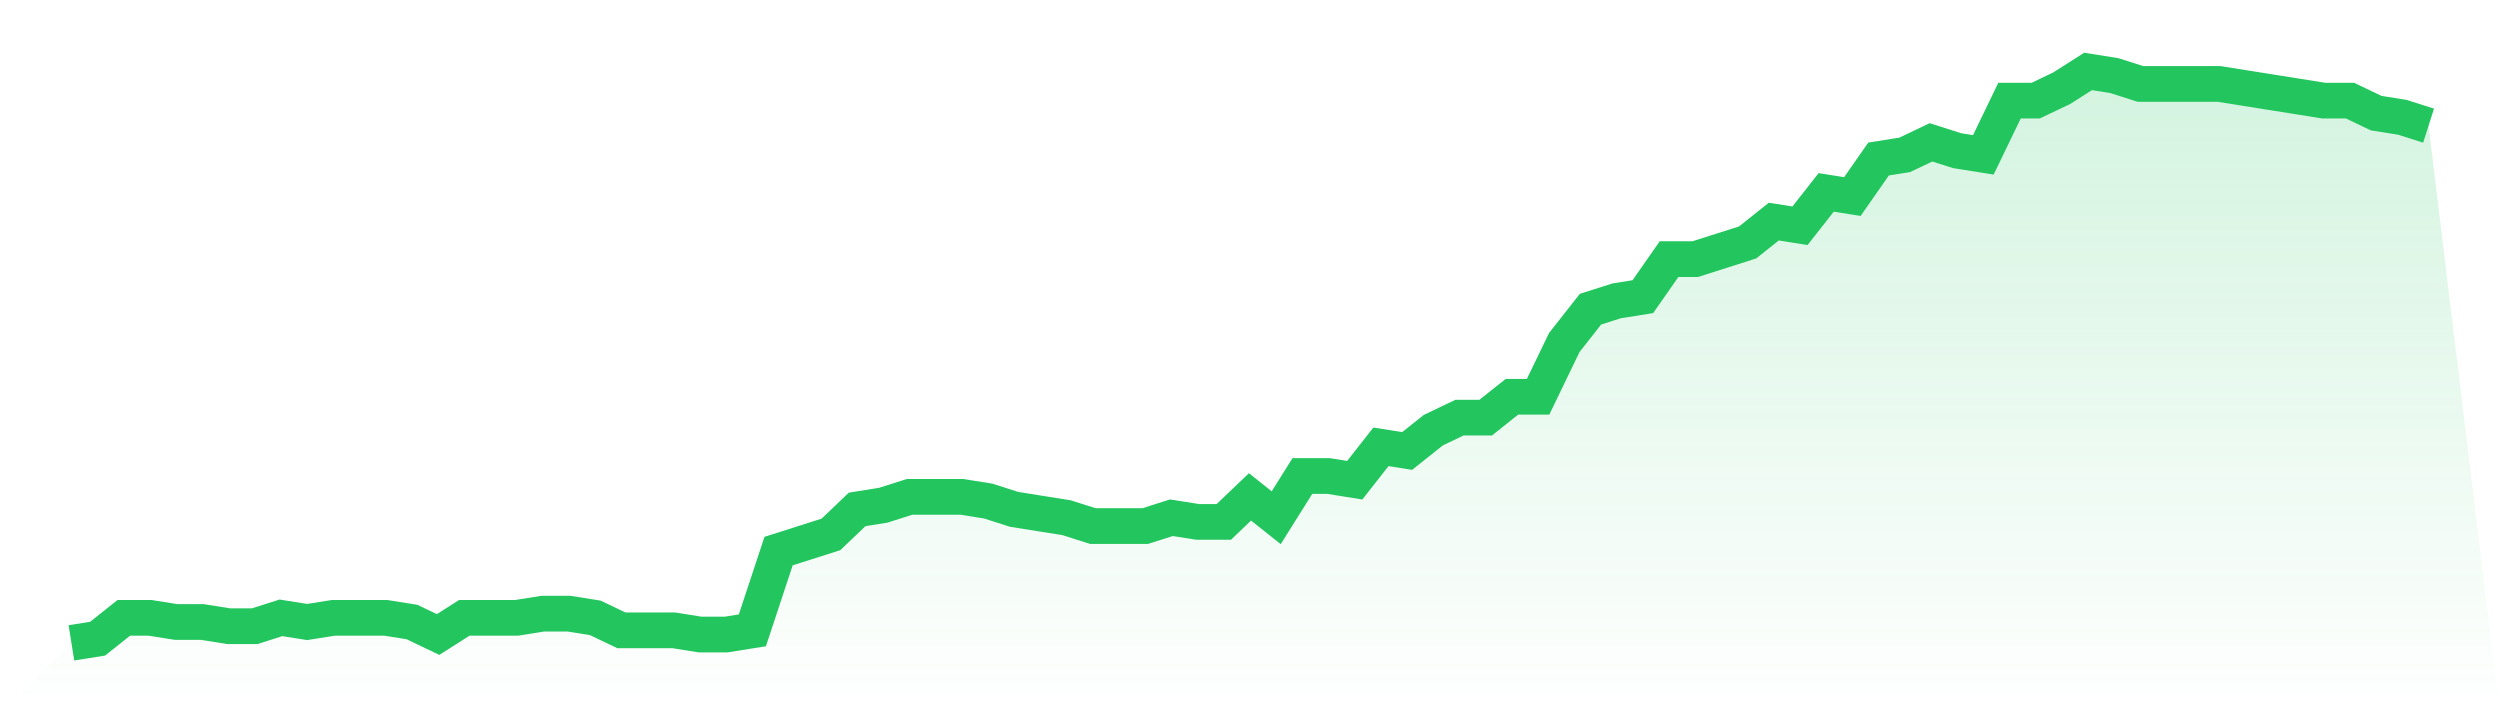<svg viewBox="0 0 140 40" xmlns="http://www.w3.org/2000/svg">
<defs>
<linearGradient id="gradient" x1="0" x2="0" y1="0" y2="1">
<stop offset="0%" stop-color="#22c55e" stop-opacity="0.2"/>
<stop offset="100%" stop-color="#22c55e" stop-opacity="0"/>
</linearGradient>
</defs>
<path d="M4,36 L4,36 L5.467,35.766 L6.933,34.599 L8.4,34.599 L9.867,34.832 L11.333,34.832 L12.8,35.066 L14.267,35.066 L15.733,34.599 L17.2,34.832 L18.667,34.599 L20.133,34.599 L21.6,34.599 L23.067,34.832 L24.533,35.533 L26,34.599 L27.467,34.599 L28.933,34.599 L30.4,34.365 L31.867,34.365 L33.333,34.599 L34.8,35.299 L36.267,35.299 L37.733,35.299 L39.2,35.533 L40.667,35.533 L42.133,35.299 L43.6,30.861 L45.067,30.394 L46.533,29.927 L48,28.526 L49.467,28.292 L50.933,27.825 L52.4,27.825 L53.867,27.825 L55.333,28.058 L56.8,28.526 L58.267,28.759 L59.733,28.993 L61.2,29.46 L62.667,29.46 L64.133,29.46 L65.6,28.993 L67.067,29.226 L68.533,29.226 L70,27.825 L71.467,28.993 L72.933,26.657 L74.4,26.657 L75.867,26.891 L77.333,25.022 L78.8,25.255 L80.267,24.088 L81.733,23.387 L83.2,23.387 L84.667,22.219 L86.133,22.219 L87.6,19.182 L89.067,17.314 L90.533,16.847 L92,16.613 L93.467,14.511 L94.933,14.511 L96.4,14.044 L97.867,13.577 L99.333,12.409 L100.8,12.642 L102.267,10.774 L103.733,11.007 L105.2,8.905 L106.667,8.672 L108.133,7.971 L109.6,8.438 L111.067,8.672 L112.533,5.635 L114,5.635 L115.467,4.934 L116.933,4 L118.4,4.234 L119.867,4.701 L121.333,4.701 L122.8,4.701 L124.267,4.701 L125.733,4.934 L127.2,5.168 L128.667,5.401 L130.133,5.635 L131.6,5.635 L133.067,6.336 L134.533,6.569 L136,7.036 L140,40 L0,40 z" fill="url(#gradient)"/>
<path d="M4,36 L4,36 L5.467,35.766 L6.933,34.599 L8.4,34.599 L9.867,34.832 L11.333,34.832 L12.8,35.066 L14.267,35.066 L15.733,34.599 L17.2,34.832 L18.667,34.599 L20.133,34.599 L21.6,34.599 L23.067,34.832 L24.533,35.533 L26,34.599 L27.467,34.599 L28.933,34.599 L30.4,34.365 L31.867,34.365 L33.333,34.599 L34.8,35.299 L36.267,35.299 L37.733,35.299 L39.2,35.533 L40.667,35.533 L42.133,35.299 L43.6,30.861 L45.067,30.394 L46.533,29.927 L48,28.526 L49.467,28.292 L50.933,27.825 L52.4,27.825 L53.867,27.825 L55.333,28.058 L56.8,28.526 L58.267,28.759 L59.733,28.993 L61.2,29.46 L62.667,29.46 L64.133,29.46 L65.6,28.993 L67.067,29.226 L68.533,29.226 L70,27.825 L71.467,28.993 L72.933,26.657 L74.4,26.657 L75.867,26.891 L77.333,25.022 L78.8,25.255 L80.267,24.088 L81.733,23.387 L83.2,23.387 L84.667,22.219 L86.133,22.219 L87.6,19.182 L89.067,17.314 L90.533,16.847 L92,16.613 L93.467,14.511 L94.933,14.511 L96.4,14.044 L97.867,13.577 L99.333,12.409 L100.8,12.642 L102.267,10.774 L103.733,11.007 L105.2,8.905 L106.667,8.672 L108.133,7.971 L109.6,8.438 L111.067,8.672 L112.533,5.635 L114,5.635 L115.467,4.934 L116.933,4 L118.4,4.234 L119.867,4.701 L121.333,4.701 L122.8,4.701 L124.267,4.701 L125.733,4.934 L127.2,5.168 L128.667,5.401 L130.133,5.635 L131.6,5.635 L133.067,6.336 L134.533,6.569 L136,7.036" fill="none" stroke="#22c55e" stroke-width="2"/>
</svg>
